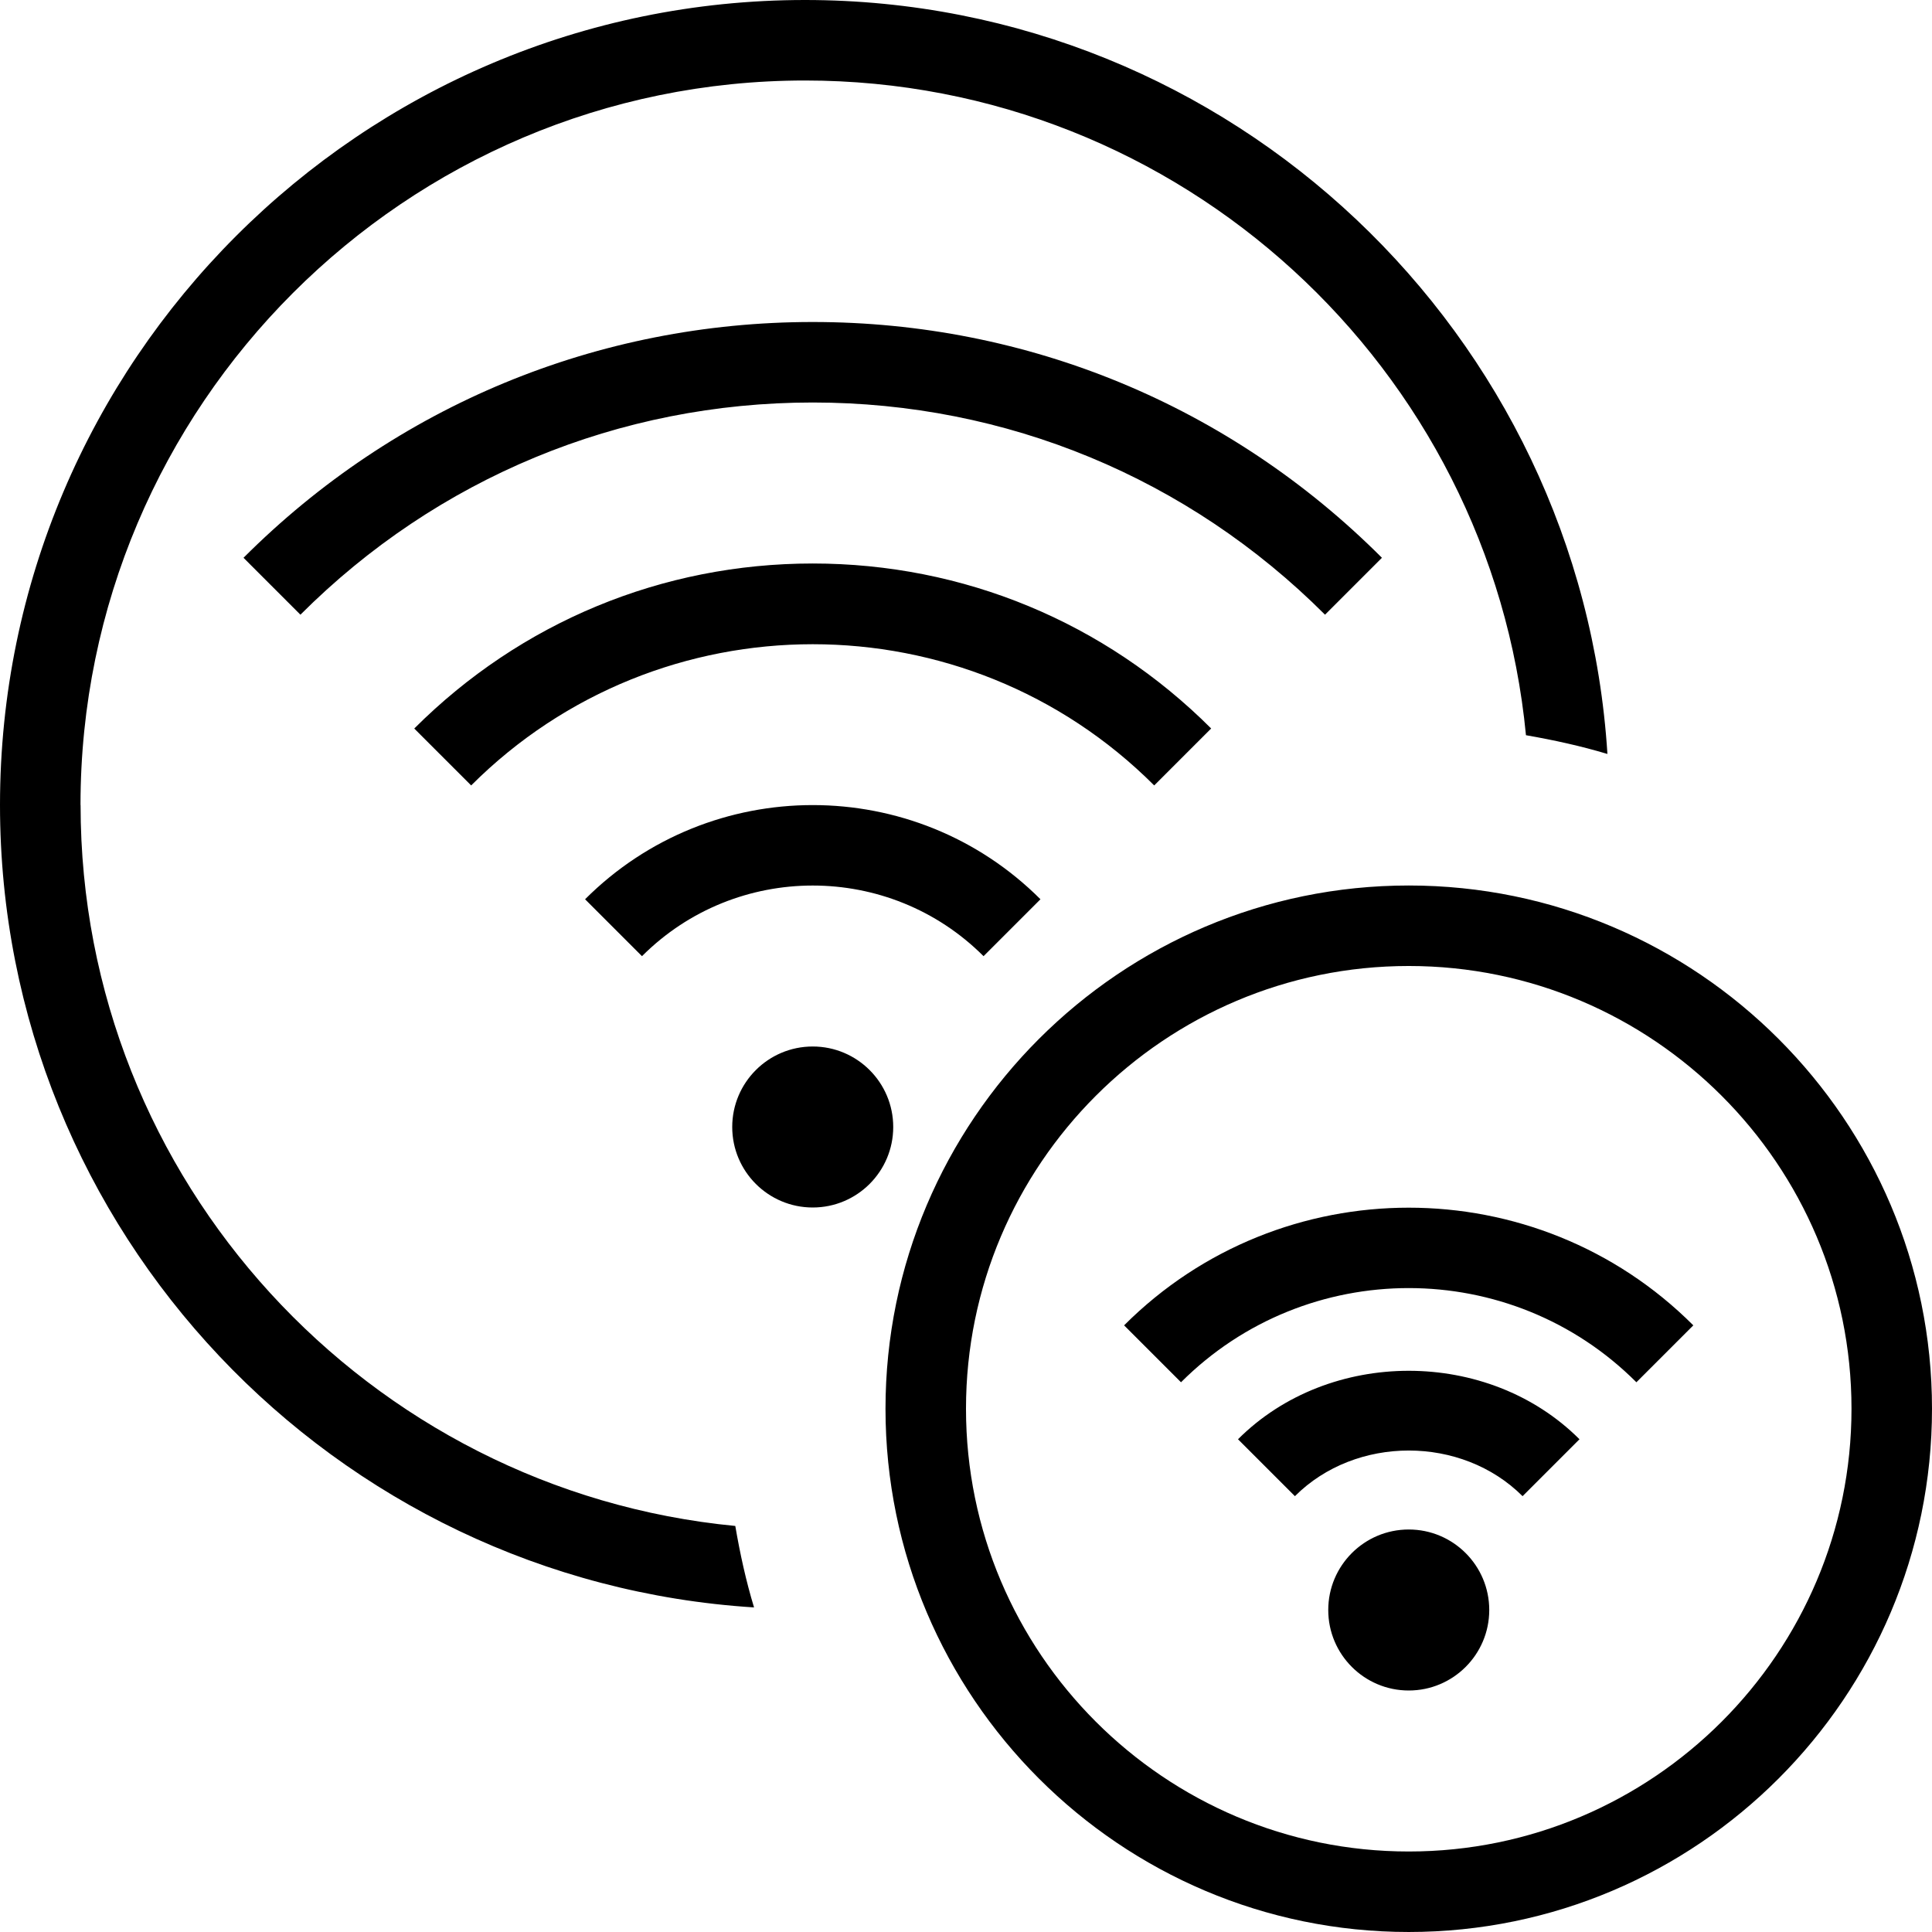 <?xml version="1.0" encoding="UTF-8"?>
<svg xmlns="http://www.w3.org/2000/svg" id="Layer_1" data-name="Layer 1" viewBox="0 0 24 24">
  <path d="M11.096,14c0,.552-.448,1-1,1s-1-.448-1-1,.448-1,1-1,1,.448,1,1Zm6.071-7.071c-1.889-1.889-4.4-2.929-7.071-2.929s-5.182,1.04-7.071,2.929l.707,.707c1.7-1.7,3.96-2.636,6.364-2.636s4.664,.936,6.364,2.636l.707-.707ZM7.268,11.171l.707,.707c1.169-1.17,3.073-1.17,4.243,0l.707-.707c-1.56-1.56-4.097-1.56-5.657,0Zm7.778-2.121c-1.322-1.322-3.08-2.05-4.95-2.05s-3.627,.728-4.95,2.05l.707,.707c2.34-2.339,6.146-2.339,8.485,0l.707-.707Zm-14.046,.95C1,5.038,5.038,1,10,1c4.67,0,8.518,3.576,8.956,8.133,.344,.06,.683,.134,1.012,.233C19.639,4.148,15.3,0,10,0,4.486,0,0,4.486,0,10c0,5.3,4.148,9.639,9.367,9.968-.1-.329-.174-.668-.233-1.012-4.557-.438-8.133-4.286-8.133-8.956Zm16.5,9c-.552,0-1,.448-1,1s.448,1,1,1,1-.448,1-1-.448-1-1-1Zm-3.536-2.536l.707,.707c1.56-1.56,4.098-1.56,5.657,0l.707-.707c-1.949-1.949-5.122-1.949-7.071,0Zm1.415,1.415l.707,.707c.756-.756,2.072-.756,2.828,0l.707-.707c-1.133-1.134-3.109-1.134-4.242,0Zm8.621-.379c0,3.584-2.916,6.5-6.5,6.5s-6.5-2.916-6.5-6.5,2.916-6.5,6.5-6.5,6.5,2.916,6.5,6.5Zm-1,0c0-3.033-2.467-5.5-5.5-5.5s-5.5,2.467-5.5,5.5,2.467,5.5,5.5,5.5,5.5-2.467,5.5-5.5Z"/>
</svg>
